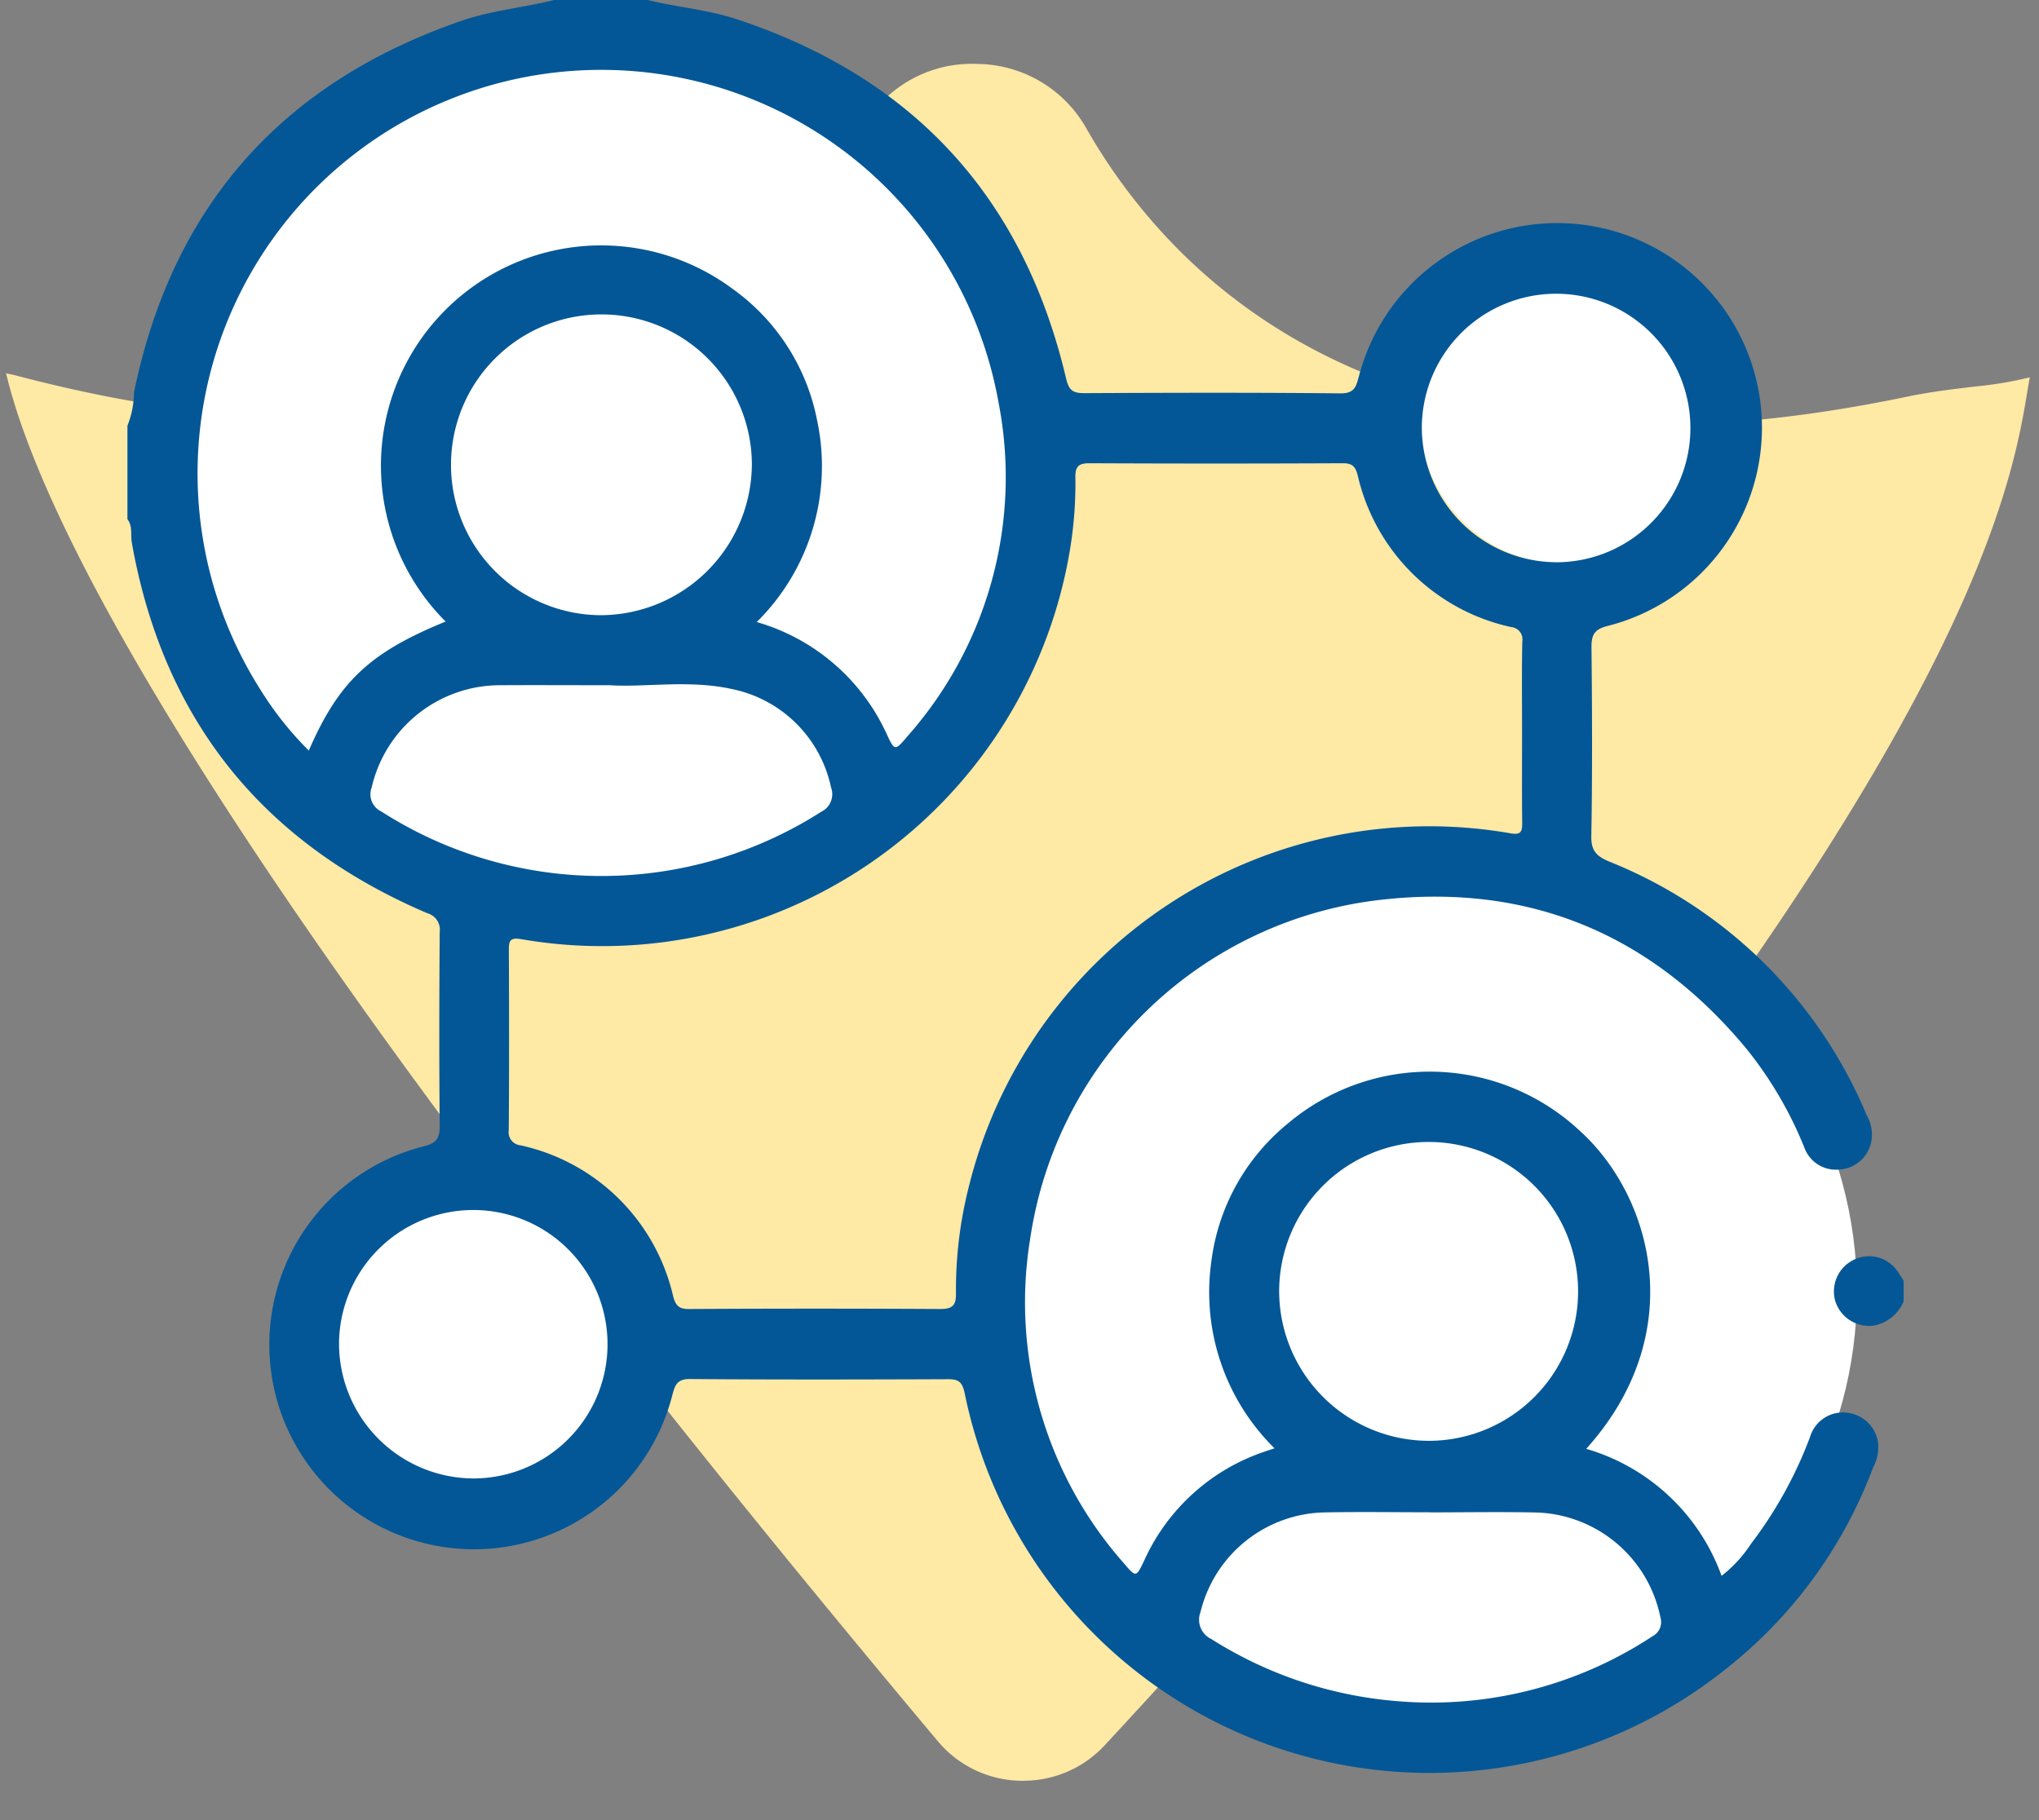 <svg xmlns="http://www.w3.org/2000/svg" xmlns:xlink="http://www.w3.org/1999/xlink" width="112" height="100" viewBox="0 0 112 100"><rect x="0" y="0" width="112" height="100" fill="#808080" stroke="none"/><defs><clipPath id="clip-path"><rect id="Rect&#xE1;ngulo_256" data-name="Rect&#xE1;ngulo 256" width="112" height="100" transform="translate(1647 1081)" fill="#fff"></rect></clipPath><clipPath id="clip-path-2"><rect id="Rect&#xE1;ngulo_9" data-name="Rect&#xE1;ngulo 9" width="97.563" height="97.429" fill="#045796"></rect></clipPath></defs><g id="Grupo_439" data-name="Grupo 439" transform="translate(-1417 -1080)"><g id="Enmascarar_grupo_171" data-name="Enmascarar grupo 171" transform="translate(-230 -1)" clip-path="url(#clip-path)"><path id="Trazado_392" data-name="Trazado 392" d="M94.225,93.584A6.066,6.066,0,0,1,89.343,95.4C28.271,90.037,7.224,82.9,0,78.445v0c.144-.088.288-.191.433-.275,13.357-7.783,21.317-17.121,23.659-27.756a31.375,31.375,0,0,0-.388-14.885,6.863,6.863,0,0,1,1.936-6.762l.148-.14a6.953,6.953,0,0,1,6.636-1.66A31.788,31.788,0,0,0,40.8,28.105a30.508,30.508,0,0,0,5-.413C56.543,25.91,66.283,18.446,74.753,5.51c.749-1.145,1.611-2.238,2.578-3.447A20.13,20.13,0,0,0,78.761,0h0c.141.2.268.386.414.59,3.588,4.994,14.151,19.743,16.8,88.485a6.078,6.078,0,0,1-1.713,4.468l-.039.04" transform="translate(1702.802 1046.038) rotate(45)" fill="#fee9a5"></path></g><g id="Grupo_422" data-name="Grupo 422"><circle id="Elipse_13" data-name="Elipse 13" cx="8" cy="8" r="8" transform="translate(1435 1146)" fill="#fff"></circle><circle id="Elipse_14" data-name="Elipse 14" cx="8" cy="8" r="8" transform="translate(1495 1095)" fill="#fff"></circle><circle id="Elipse_15" data-name="Elipse 15" cx="23" cy="23" r="23" transform="translate(1427 1083)" fill="#fff"></circle><circle id="Elipse_16" data-name="Elipse 16" cx="23" cy="23" r="23" transform="translate(1473 1128)" fill="#fff"></circle><g id="Grupo_30" data-name="Grupo 30" transform="translate(1424 1080)" clip-path="url(#clip-path-2)"><path id="Trazado_63" data-name="Trazado 63" d="M28.584,0c1.62.4,3.3.53,4.893,1.058Q48.052,5.884,51.562,20.8c.15.635.362.8.979.8,4.7-.022,9.4-.036,14.1.012.769.008.857-.393,1-.926a11.253,11.253,0,0,1,21.092-1.932,11.238,11.238,0,0,1-7.4,15.63c-.76.186-.92.49-.913,1.2.035,3.454.051,6.91-.01,10.363-.015.834.327,1.116,1.013,1.4A25.678,25.678,0,0,1,95.533,61.262a2.123,2.123,0,0,1,.235,1.555,1.892,1.892,0,0,1-1.707,1.436,1.843,1.843,0,0,1-1.955-1.221,21.444,21.444,0,0,0-3.157-5.39c-5.2-6.284-11.889-9.114-20.012-8.215A21.965,21.965,0,0,0,49.59,68.044a21.645,21.645,0,0,0,5.148,17.848c.67.792.672.777,1.134-.2a11.158,11.158,0,0,1,6.6-5.94c.139-.05.28-.093.538-.179a12.037,12.037,0,0,1-3.478-10.215,11.654,11.654,0,0,1,4.216-7.636,12.079,12.079,0,0,1,16.064.438c4,3.651,5.981,11.152.318,17.441a11.247,11.247,0,0,1,7.435,6.979,7.267,7.267,0,0,0,1.613-1.755,22.993,22.993,0,0,0,3.248-5.879,1.88,1.88,0,0,1,2.065-1.325,1.933,1.933,0,0,1,1.665,1.606,2.3,2.3,0,0,1-.258,1.374,25.4,25.4,0,0,1-8.074,11.077A26.055,26.055,0,0,1,45.991,76.551c-.129-.6-.315-.777-.9-.775-4.731.018-9.463.029-14.195-.01-.7-.006-.819.336-.958.858A11.242,11.242,0,1,1,16.269,62.982c.7-.17.892-.437.885-1.128-.034-3.549-.027-7.1,0-10.649a.94.94,0,0,0-.685-1.033C7.4,46.3,1.963,39.524.241,29.809c-.076-.428.06-.9-.24-1.282V23.392a5.115,5.115,0,0,0,.36-1.834C2.469,11.319,8.491,4.538,18.375,1.134,20.023.566,21.761.421,23.439,0ZM76.606,40.267c0-1.679-.02-3.359.013-5.038a.668.668,0,0,0-.6-.774,11.063,11.063,0,0,1-8.446-8.363c-.13-.48-.309-.643-.818-.641q-6.953.032-13.9,0c-.566,0-.789.141-.784.737a22.42,22.42,0,0,1-.291,3.974A26.048,26.048,0,0,1,21.636,51.6c-.617-.105-.687.085-.684.6.014,3.3.019,6.59-.005,9.886a.722.722,0,0,0,.644.839,11.014,11.014,0,0,1,8.387,8.3c.139.509.318.7.878.694q6.9-.04,13.81,0c.692,0,.854-.239.845-.871a22.987,22.987,0,0,1,.7-5.824A26.045,26.045,0,0,1,75.981,45.785c.564.1.637-.1.632-.575-.018-1.647-.007-3.3-.007-4.943M17.48,34.149A12.1,12.1,0,0,1,33.262,15.885a11.587,11.587,0,0,1,4.618,7.191,12.043,12.043,0,0,1-3.313,11.1A11.266,11.266,0,0,1,41.7,40.317c.441.941.453.961,1.148.133a21.463,21.463,0,0,0,5.006-18.313A22.171,22.171,0,1,0,7.251,37.805a18.429,18.429,0,0,0,2.712,3.433c1.652-3.8,3.346-5.386,7.517-7.089M34.3,25.5a8.263,8.263,0,1,0-8.279,8.3A8.331,8.331,0,0,0,34.3,25.5m37.23,53.661a8.21,8.21,0,1,0-8.266-8.181,8.233,8.233,0,0,0,8.266,8.181M26.485,37.647c-2.289,0-4.128-.011-5.968,0a7.237,7.237,0,0,0-7.1,5.619,1.045,1.045,0,0,0,.532,1.32,22.406,22.406,0,0,0,24.164.012,1.068,1.068,0,0,0,.536-1.333,6.987,6.987,0,0,0-5.5-5.419c-2.343-.506-4.744-.071-6.667-.2M71.544,83.087v0c-1.935,0-3.87-.032-5.8.007a7.165,7.165,0,0,0-6.8,5.473,1.172,1.172,0,0,0,.593,1.484,22.416,22.416,0,0,0,10.15,3.408,22.107,22.107,0,0,0,14.088-3.563.875.875,0,0,0,.432-1.03A7.183,7.183,0,0,0,77.443,83.1c-1.965-.044-3.932-.008-5.9-.008m6.84-52.2A7.377,7.377,0,1,0,71.1,23.423a7.42,7.42,0,0,0,7.288,7.466M19.01,81.228a7.374,7.374,0,1,0-7.386-7.356,7.414,7.414,0,0,0,7.386,7.356" transform="translate(-0.001)" fill="#045796"></path><path id="Trazado_64" data-name="Trazado 64" d="M495.729,364.692a2.241,2.241,0,0,1-1.612,1.319,1.95,1.95,0,0,1-2.138-1.332,1.928,1.928,0,0,1,.951-2.248,1.89,1.89,0,0,1,2.441.567c.131.175.239.368.358.552Z" transform="translate(-398.166 -293.184)" fill="#045796"></path></g></g></g></svg>